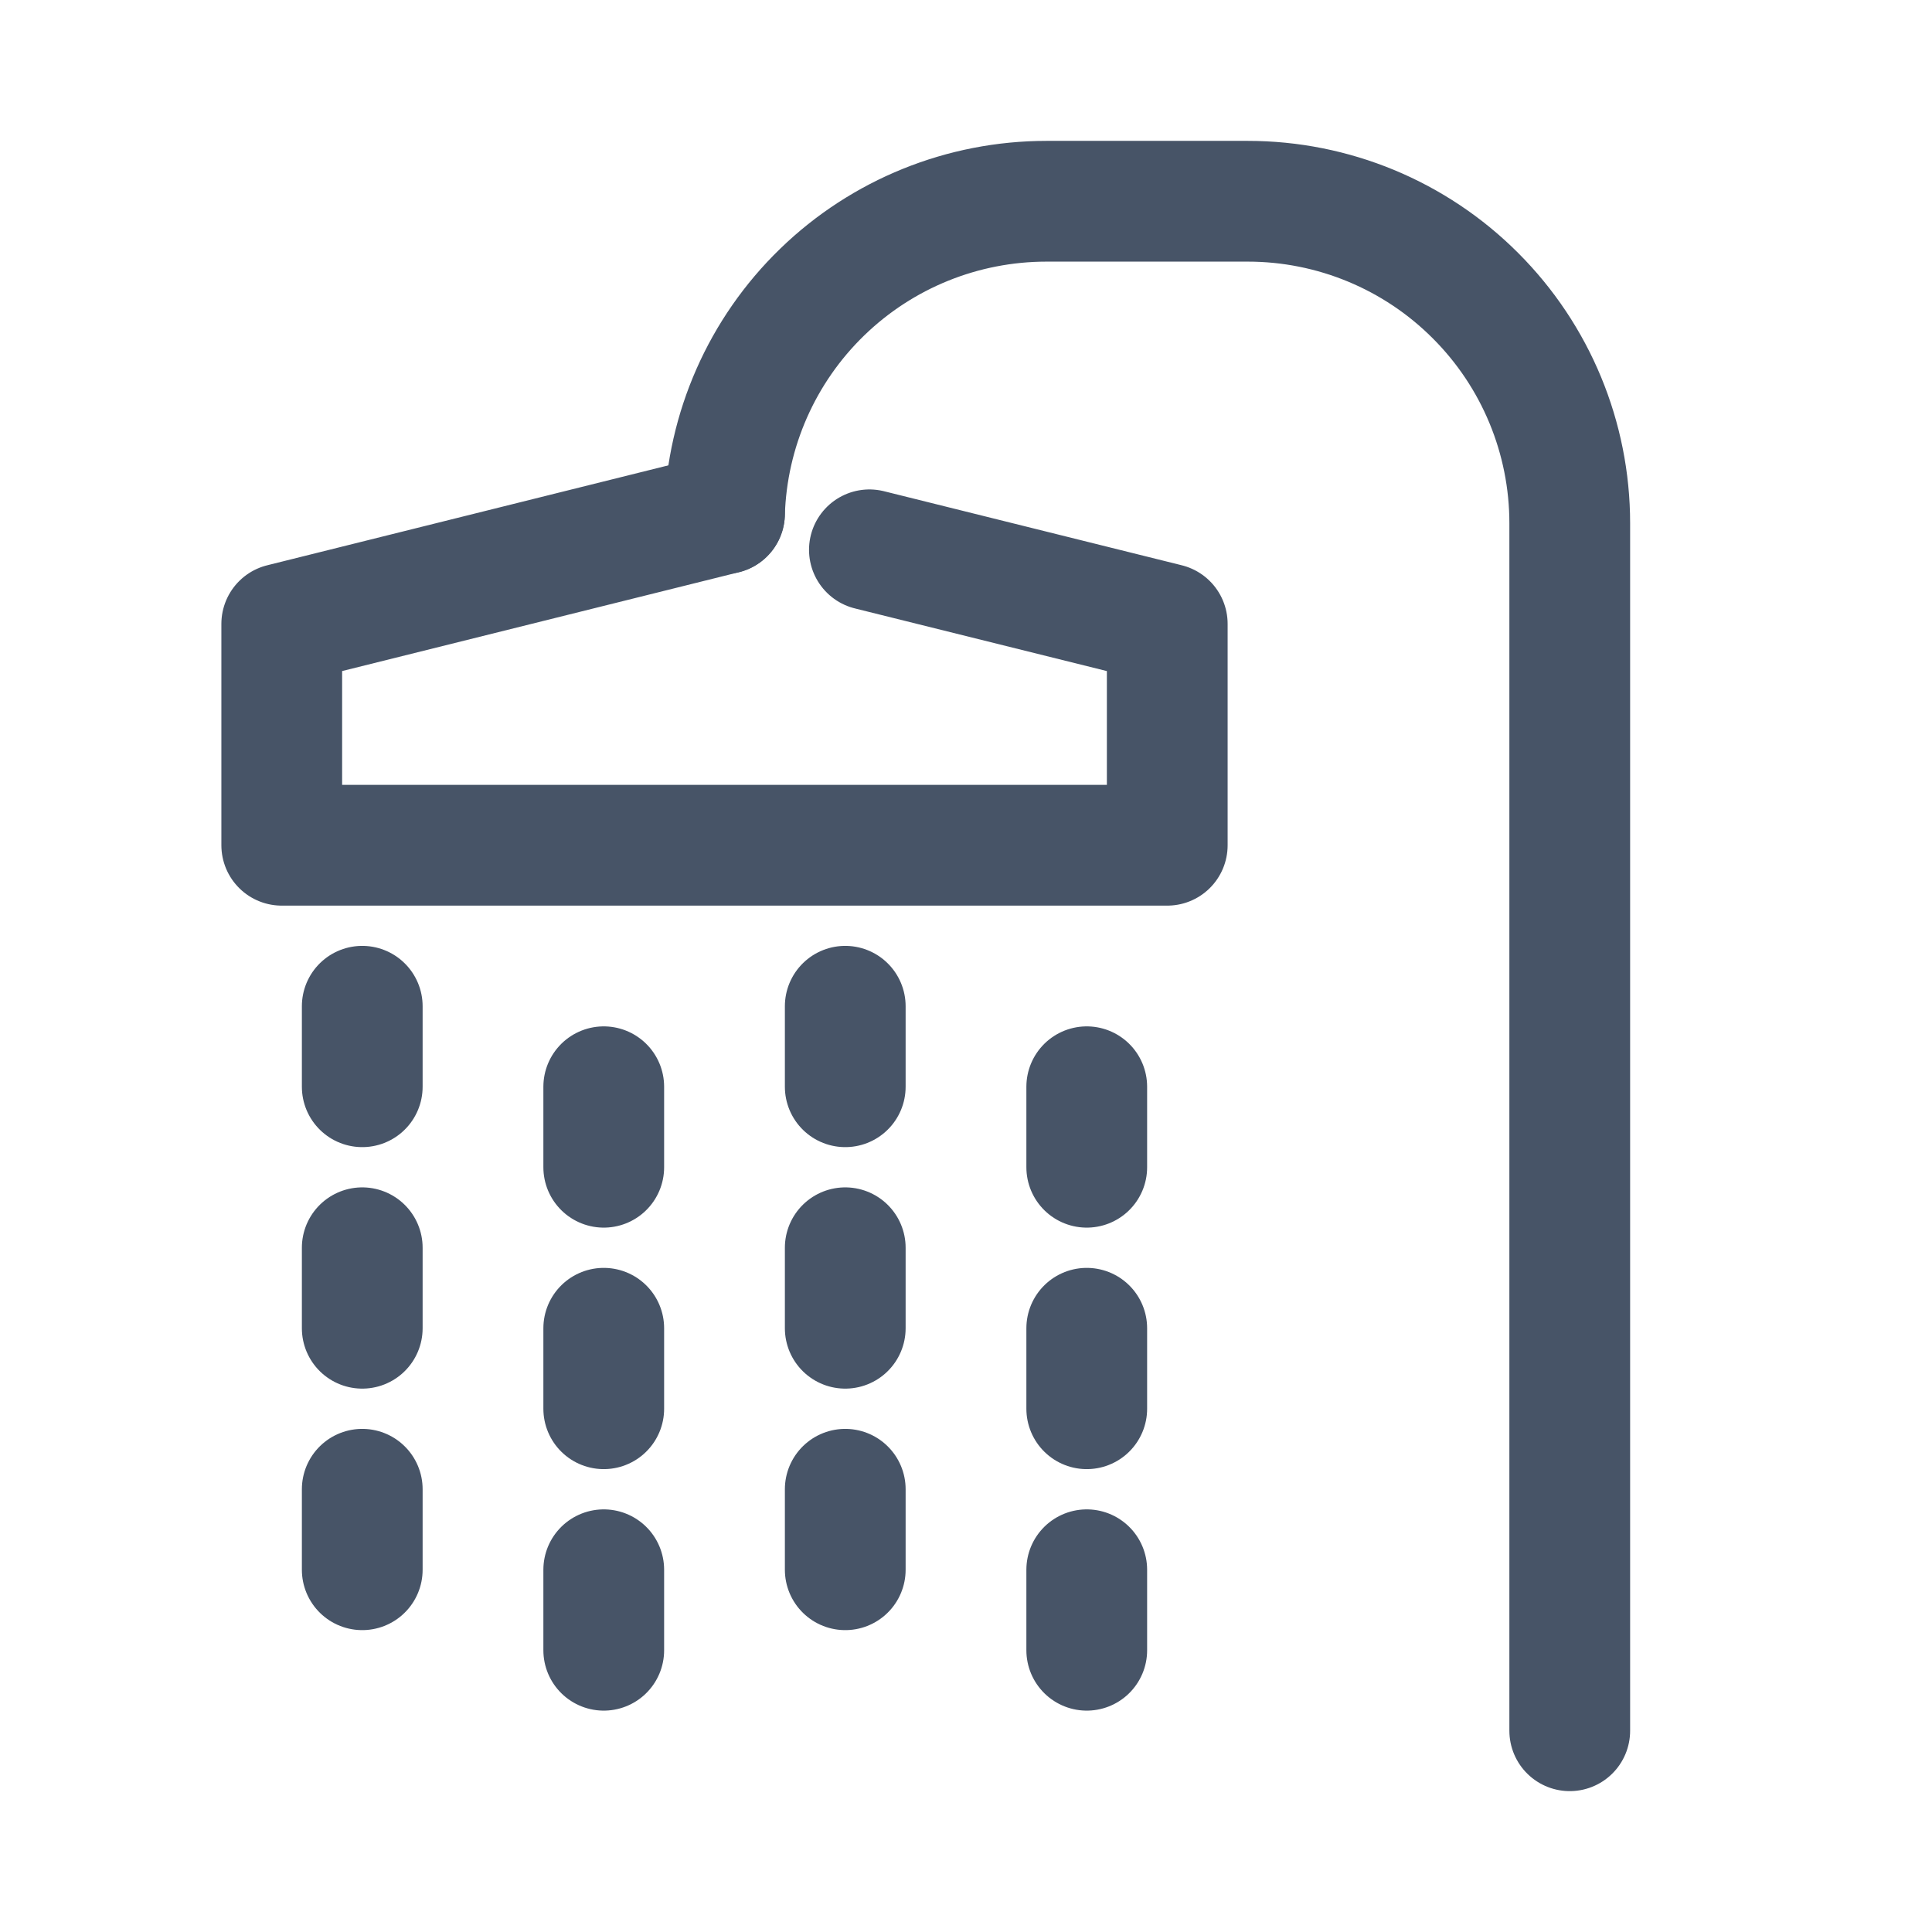 <svg width="24" height="24" viewBox="0 0 24 24" fill="none" xmlns="http://www.w3.org/2000/svg">
<path d="M9 6.38L3.5 7.75V10.5H14.5V7.75L10.8 6.83" stroke="#475467" stroke-width="1.5" stroke-linecap="round" stroke-linejoin="round"/>
<path d="M4.5 12.5V13.5" stroke="#475467" stroke-width="1.5" stroke-linecap="round" stroke-linejoin="round"/>
<path d="M7.5 13.5V14.5" stroke="#475467" stroke-width="1.5" stroke-linecap="round" stroke-linejoin="round"/>
<path d="M13.5 13.5V14.5" stroke="#475467" stroke-width="1.5" stroke-linecap="round" stroke-linejoin="round"/>
<path d="M4.5 15.5V16.5" stroke="#475467" stroke-width="1.5" stroke-linecap="round" stroke-linejoin="round"/>
<path d="M7.5 16.5V17.5" stroke="#475467" stroke-width="1.5" stroke-linecap="round" stroke-linejoin="round"/>
<path d="M13.5 16.5V17.5" stroke="#475467" stroke-width="1.5" stroke-linecap="round" stroke-linejoin="round"/>
<path d="M4.5 18.5V19.5" stroke="#475467" stroke-width="1.5" stroke-linecap="round" stroke-linejoin="round"/>
<path d="M7.5 19.5V20.5" stroke="#475467" stroke-width="1.5" stroke-linecap="round" stroke-linejoin="round"/>
<path d="M10.5 12.5V13.5" stroke="#475467" stroke-width="1.5" stroke-linecap="round" stroke-linejoin="round"/>
<path d="M10.5 15.5V16.5" stroke="#475467" stroke-width="1.5" stroke-linecap="round" stroke-linejoin="round"/>
<path d="M10.5 18.5V19.5" stroke="#475467" stroke-width="1.5" stroke-linecap="round" stroke-linejoin="round"/>
<path d="M13.5 19.5V20.5" stroke="#475467" stroke-width="1.5" stroke-linecap="round" stroke-linejoin="round"/>
<path d="M9 6.38C9.031 5.34 9.466 4.353 10.213 3.629C10.96 2.904 11.96 2.5 13 2.5H15.5C16.561 2.5 17.578 2.921 18.328 3.672C19.079 4.422 19.5 5.439 19.5 6.5V21.5" stroke="#475467" stroke-width="1.5" stroke-linecap="round" stroke-linejoin="round"/>
</svg>
